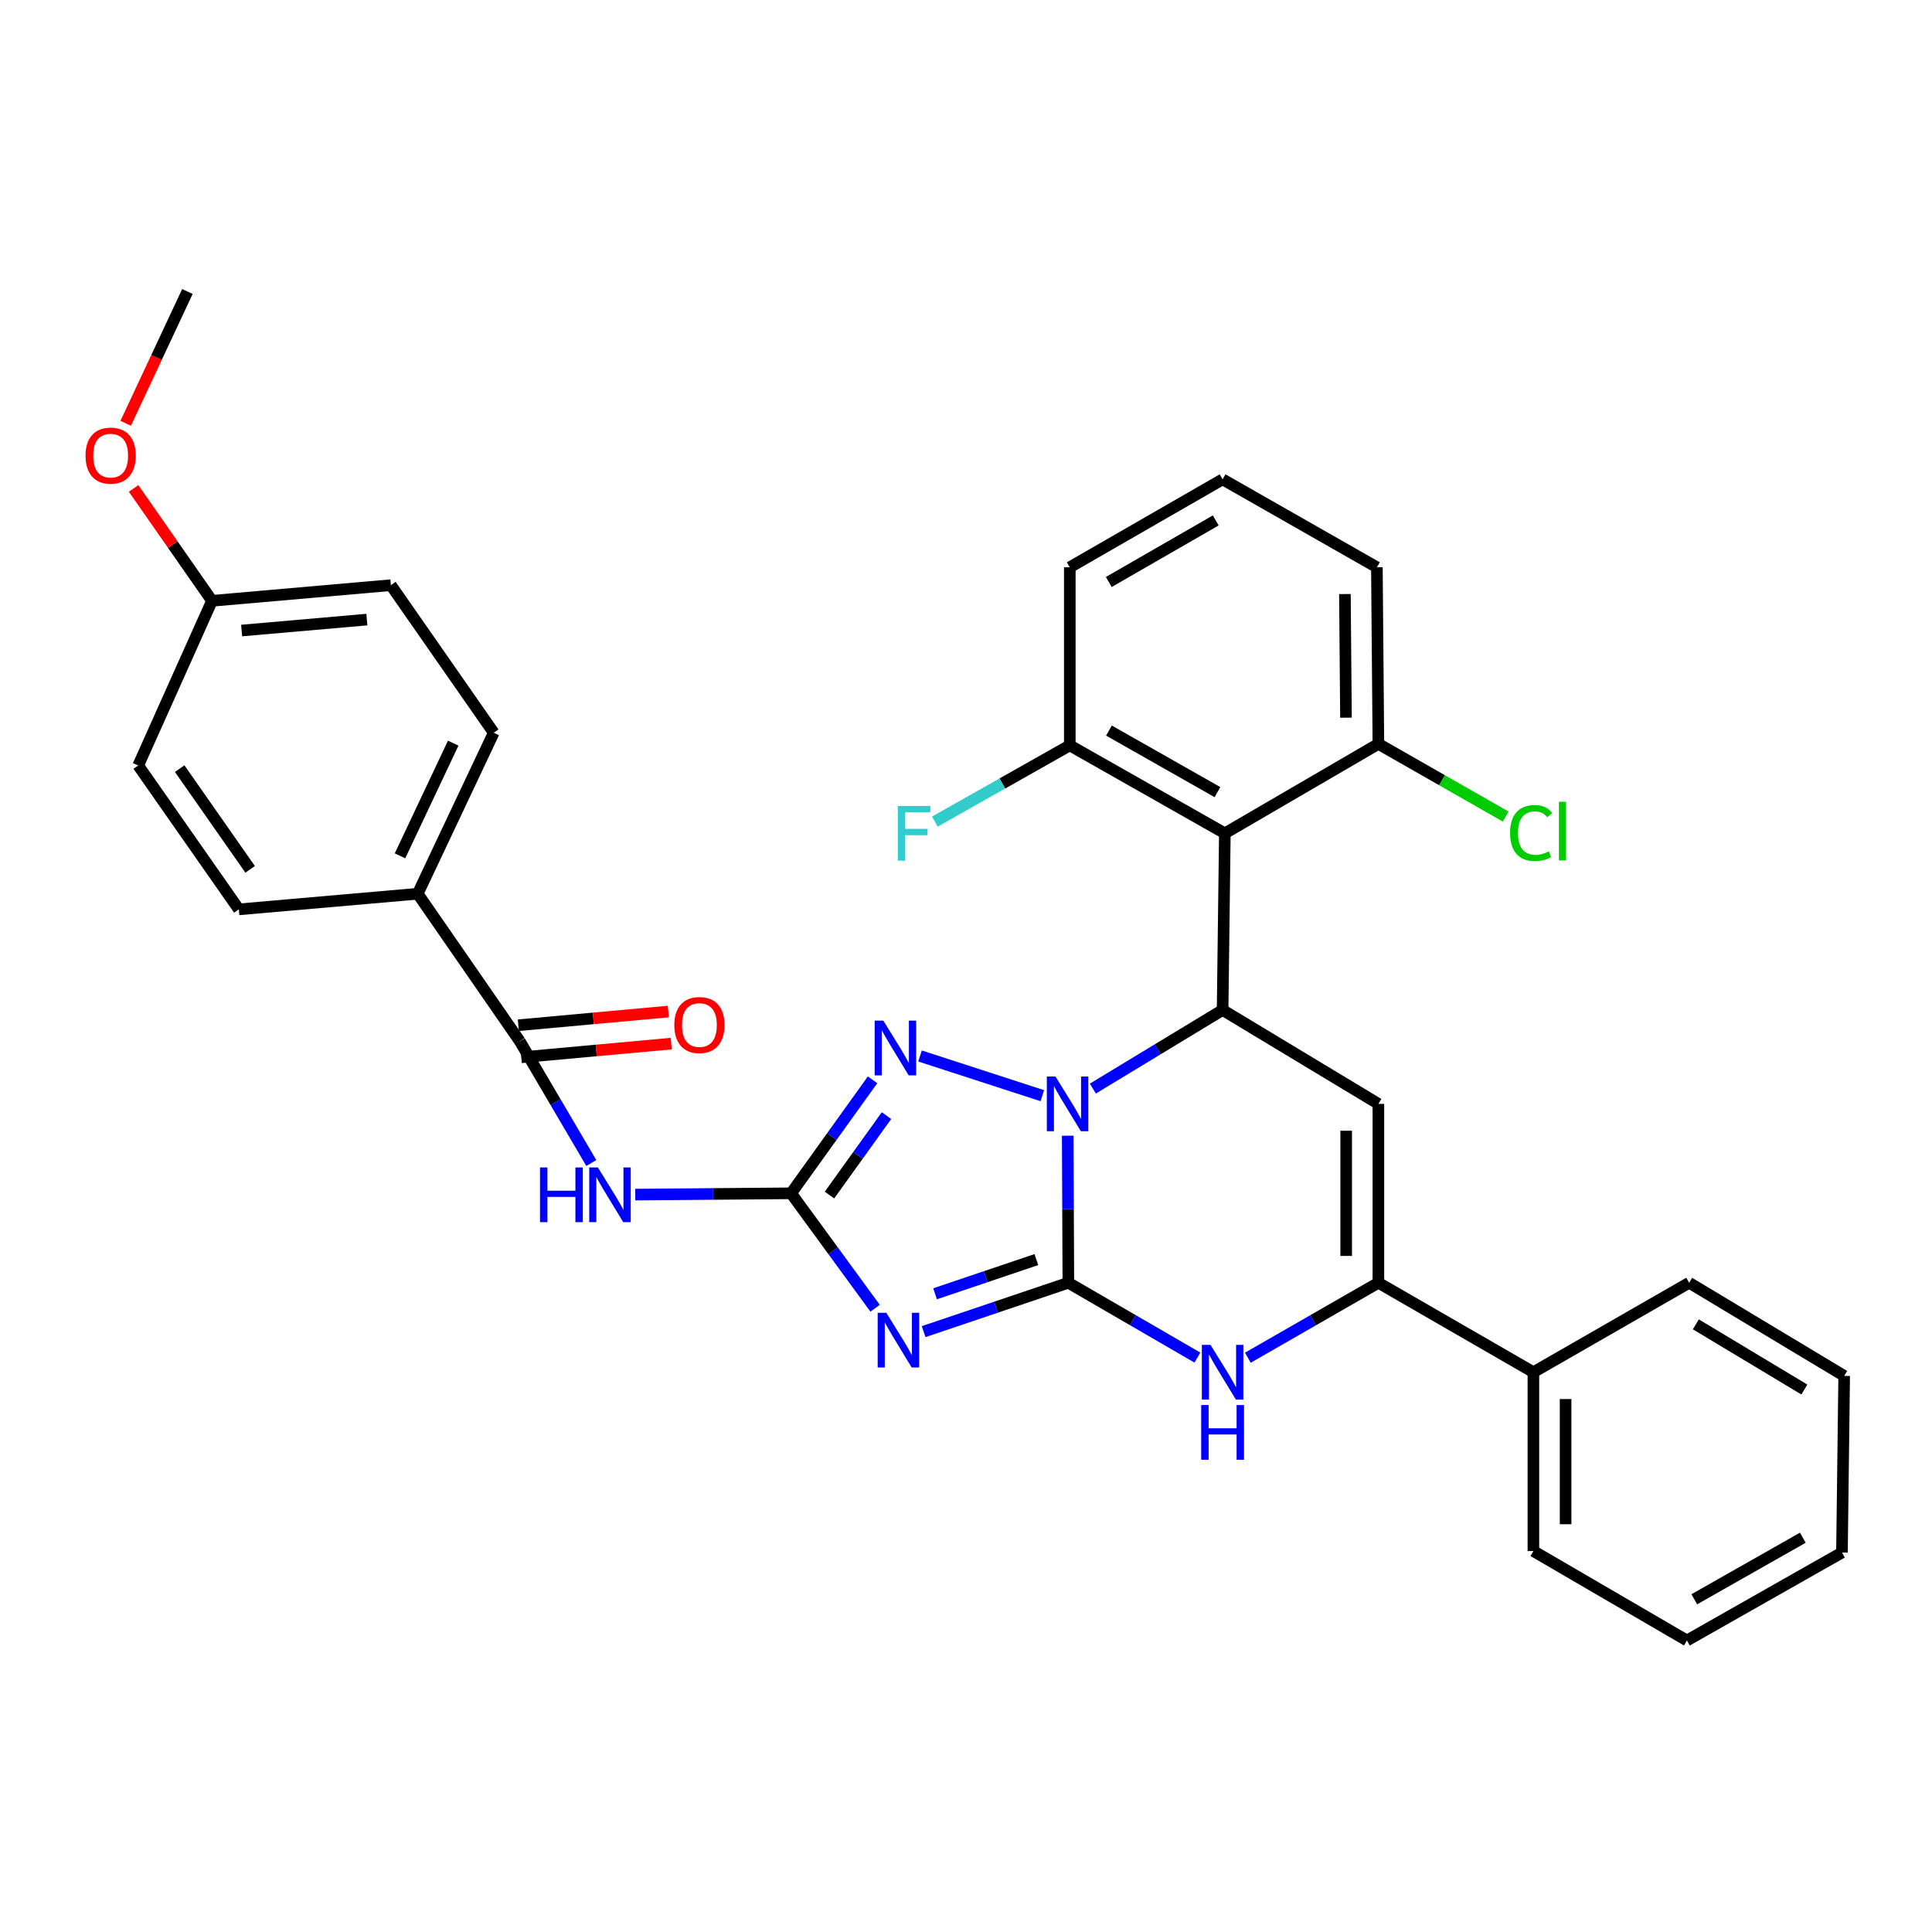 <?xml version='1.0' encoding='iso-8859-1'?>
<svg version='1.1' baseProfile='full'
              xmlns='http://www.w3.org/2000/svg'
                      xmlns:rdkit='http://www.rdkit.org/xml'
                      xmlns:xlink='http://www.w3.org/1999/xlink'
                  xml:space='preserve'
width='1000px' height='1000px' viewBox='0 0 1000 1000'>
<!-- END OF HEADER -->
<rect style='opacity:1.0;fill:#FFFFFF;stroke:none' width='1000' height='1000' x='0' y='0'> </rect>
<path class='bond-0' d='M 552.977,663.955 L 552.814,625.901' style='fill:none;fill-rule:evenodd;stroke:#000000;stroke-width:6px;stroke-linecap:butt;stroke-linejoin:miter;stroke-opacity:1' />
<path class='bond-0' d='M 552.814,625.901 L 552.65,587.847' style='fill:none;fill-rule:evenodd;stroke:#0000FF;stroke-width:6px;stroke-linecap:butt;stroke-linejoin:miter;stroke-opacity:1' />
<path class='bond-1' d='M 552.977,663.955 L 515.531,676.6' style='fill:none;fill-rule:evenodd;stroke:#000000;stroke-width:6px;stroke-linecap:butt;stroke-linejoin:miter;stroke-opacity:1' />
<path class='bond-1' d='M 515.531,676.6 L 478.084,689.245' style='fill:none;fill-rule:evenodd;stroke:#0000FF;stroke-width:6px;stroke-linecap:butt;stroke-linejoin:miter;stroke-opacity:1' />
<path class='bond-1' d='M 536.412,651.959 L 510.199,660.811' style='fill:none;fill-rule:evenodd;stroke:#000000;stroke-width:6px;stroke-linecap:butt;stroke-linejoin:miter;stroke-opacity:1' />
<path class='bond-1' d='M 510.199,660.811 L 483.987,669.662' style='fill:none;fill-rule:evenodd;stroke:#0000FF;stroke-width:6px;stroke-linecap:butt;stroke-linejoin:miter;stroke-opacity:1' />
<path class='bond-6' d='M 552.977,663.955 L 586.375,683.322' style='fill:none;fill-rule:evenodd;stroke:#000000;stroke-width:6px;stroke-linecap:butt;stroke-linejoin:miter;stroke-opacity:1' />
<path class='bond-6' d='M 586.375,683.322 L 619.773,702.689' style='fill:none;fill-rule:evenodd;stroke:#0000FF;stroke-width:6px;stroke-linecap:butt;stroke-linejoin:miter;stroke-opacity:1' />
<path class='bond-3' d='M 565.664,563.446 L 599.242,543.106' style='fill:none;fill-rule:evenodd;stroke:#0000FF;stroke-width:6px;stroke-linecap:butt;stroke-linejoin:miter;stroke-opacity:1' />
<path class='bond-3' d='M 599.242,543.106 L 632.82,522.766' style='fill:none;fill-rule:evenodd;stroke:#000000;stroke-width:6px;stroke-linecap:butt;stroke-linejoin:miter;stroke-opacity:1' />
<path class='bond-4' d='M 539.497,567.125 L 476.207,546.576' style='fill:none;fill-rule:evenodd;stroke:#0000FF;stroke-width:6px;stroke-linecap:butt;stroke-linejoin:miter;stroke-opacity:1' />
<path class='bond-2' d='M 452.954,677.142 L 431.214,647.398' style='fill:none;fill-rule:evenodd;stroke:#0000FF;stroke-width:6px;stroke-linecap:butt;stroke-linejoin:miter;stroke-opacity:1' />
<path class='bond-2' d='M 431.214,647.398 L 409.474,617.654' style='fill:none;fill-rule:evenodd;stroke:#000000;stroke-width:6px;stroke-linecap:butt;stroke-linejoin:miter;stroke-opacity:1' />
<path class='bond-9' d='M 409.474,617.654 L 369.141,617.989' style='fill:none;fill-rule:evenodd;stroke:#000000;stroke-width:6px;stroke-linecap:butt;stroke-linejoin:miter;stroke-opacity:1' />
<path class='bond-9' d='M 369.141,617.989 L 328.808,618.323' style='fill:none;fill-rule:evenodd;stroke:#0000FF;stroke-width:6px;stroke-linecap:butt;stroke-linejoin:miter;stroke-opacity:1' />
<path class='bond-33' d='M 409.474,617.654 L 430.558,588.284' style='fill:none;fill-rule:evenodd;stroke:#000000;stroke-width:6px;stroke-linecap:butt;stroke-linejoin:miter;stroke-opacity:1' />
<path class='bond-33' d='M 430.558,588.284 L 451.641,558.915' style='fill:none;fill-rule:evenodd;stroke:#0000FF;stroke-width:6px;stroke-linecap:butt;stroke-linejoin:miter;stroke-opacity:1' />
<path class='bond-33' d='M 429.337,618.562 L 444.095,598.003' style='fill:none;fill-rule:evenodd;stroke:#000000;stroke-width:6px;stroke-linecap:butt;stroke-linejoin:miter;stroke-opacity:1' />
<path class='bond-33' d='M 444.095,598.003 L 458.854,577.444' style='fill:none;fill-rule:evenodd;stroke:#0000FF;stroke-width:6px;stroke-linecap:butt;stroke-linejoin:miter;stroke-opacity:1' />
<path class='bond-8' d='M 632.82,522.766 L 633.978,431.331' style='fill:none;fill-rule:evenodd;stroke:#000000;stroke-width:6px;stroke-linecap:butt;stroke-linejoin:miter;stroke-opacity:1' />
<path class='bond-34' d='M 632.82,522.766 L 713.451,571.372' style='fill:none;fill-rule:evenodd;stroke:#000000;stroke-width:6px;stroke-linecap:butt;stroke-linejoin:miter;stroke-opacity:1' />
<path class='bond-5' d='M 713.451,571.372 L 713.451,663.955' style='fill:none;fill-rule:evenodd;stroke:#000000;stroke-width:6px;stroke-linecap:butt;stroke-linejoin:miter;stroke-opacity:1' />
<path class='bond-5' d='M 696.786,585.259 L 696.786,650.067' style='fill:none;fill-rule:evenodd;stroke:#000000;stroke-width:6px;stroke-linecap:butt;stroke-linejoin:miter;stroke-opacity:1' />
<path class='bond-7' d='M 645.885,702.753 L 679.668,683.354' style='fill:none;fill-rule:evenodd;stroke:#0000FF;stroke-width:6px;stroke-linecap:butt;stroke-linejoin:miter;stroke-opacity:1' />
<path class='bond-7' d='M 679.668,683.354 L 713.451,663.955' style='fill:none;fill-rule:evenodd;stroke:#000000;stroke-width:6px;stroke-linecap:butt;stroke-linejoin:miter;stroke-opacity:1' />
<path class='bond-14' d='M 713.451,663.955 L 793.683,710.255' style='fill:none;fill-rule:evenodd;stroke:#000000;stroke-width:6px;stroke-linecap:butt;stroke-linejoin:miter;stroke-opacity:1' />
<path class='bond-12' d='M 633.978,431.331 L 553.727,385.808' style='fill:none;fill-rule:evenodd;stroke:#000000;stroke-width:6px;stroke-linecap:butt;stroke-linejoin:miter;stroke-opacity:1' />
<path class='bond-12' d='M 630.163,410.008 L 573.987,378.142' style='fill:none;fill-rule:evenodd;stroke:#000000;stroke-width:6px;stroke-linecap:butt;stroke-linejoin:miter;stroke-opacity:1' />
<path class='bond-13' d='M 633.978,431.331 L 713.451,385.04' style='fill:none;fill-rule:evenodd;stroke:#000000;stroke-width:6px;stroke-linecap:butt;stroke-linejoin:miter;stroke-opacity:1' />
<path class='bond-10' d='M 306.056,601.968 L 287.555,570.463' style='fill:none;fill-rule:evenodd;stroke:#0000FF;stroke-width:6px;stroke-linecap:butt;stroke-linejoin:miter;stroke-opacity:1' />
<path class='bond-10' d='M 287.555,570.463 L 269.054,538.959' style='fill:none;fill-rule:evenodd;stroke:#000000;stroke-width:6px;stroke-linecap:butt;stroke-linejoin:miter;stroke-opacity:1' />
<path class='bond-11' d='M 269.054,538.959 L 216.208,462.597' style='fill:none;fill-rule:evenodd;stroke:#000000;stroke-width:6px;stroke-linecap:butt;stroke-linejoin:miter;stroke-opacity:1' />
<path class='bond-15' d='M 269.812,547.257 L 308.626,543.712' style='fill:none;fill-rule:evenodd;stroke:#000000;stroke-width:6px;stroke-linecap:butt;stroke-linejoin:miter;stroke-opacity:1' />
<path class='bond-15' d='M 308.626,543.712 L 347.44,540.167' style='fill:none;fill-rule:evenodd;stroke:#FF0000;stroke-width:6px;stroke-linecap:butt;stroke-linejoin:miter;stroke-opacity:1' />
<path class='bond-15' d='M 268.296,530.661 L 307.11,527.116' style='fill:none;fill-rule:evenodd;stroke:#000000;stroke-width:6px;stroke-linecap:butt;stroke-linejoin:miter;stroke-opacity:1' />
<path class='bond-15' d='M 307.11,527.116 L 345.924,523.571' style='fill:none;fill-rule:evenodd;stroke:#FF0000;stroke-width:6px;stroke-linecap:butt;stroke-linejoin:miter;stroke-opacity:1' />
<path class='bond-16' d='M 216.208,462.597 L 255.555,379.263' style='fill:none;fill-rule:evenodd;stroke:#000000;stroke-width:6px;stroke-linecap:butt;stroke-linejoin:miter;stroke-opacity:1' />
<path class='bond-16' d='M 207.04,442.981 L 234.584,384.648' style='fill:none;fill-rule:evenodd;stroke:#000000;stroke-width:6px;stroke-linecap:butt;stroke-linejoin:miter;stroke-opacity:1' />
<path class='bond-17' d='M 216.208,462.597 L 123.625,470.688' style='fill:none;fill-rule:evenodd;stroke:#000000;stroke-width:6px;stroke-linecap:butt;stroke-linejoin:miter;stroke-opacity:1' />
<path class='bond-19' d='M 553.727,385.808 L 518.797,405.538' style='fill:none;fill-rule:evenodd;stroke:#000000;stroke-width:6px;stroke-linecap:butt;stroke-linejoin:miter;stroke-opacity:1' />
<path class='bond-19' d='M 518.797,405.538 L 483.868,425.268' style='fill:none;fill-rule:evenodd;stroke:#33CCCC;stroke-width:6px;stroke-linecap:butt;stroke-linejoin:miter;stroke-opacity:1' />
<path class='bond-25' d='M 553.727,385.808 L 553.727,293.624' style='fill:none;fill-rule:evenodd;stroke:#000000;stroke-width:6px;stroke-linecap:butt;stroke-linejoin:miter;stroke-opacity:1' />
<path class='bond-18' d='M 713.451,385.04 L 746.395,403.845' style='fill:none;fill-rule:evenodd;stroke:#000000;stroke-width:6px;stroke-linecap:butt;stroke-linejoin:miter;stroke-opacity:1' />
<path class='bond-18' d='M 746.395,403.845 L 779.338,422.65' style='fill:none;fill-rule:evenodd;stroke:#00CC00;stroke-width:6px;stroke-linecap:butt;stroke-linejoin:miter;stroke-opacity:1' />
<path class='bond-26' d='M 713.451,385.04 L 712.673,293.624' style='fill:none;fill-rule:evenodd;stroke:#000000;stroke-width:6px;stroke-linecap:butt;stroke-linejoin:miter;stroke-opacity:1' />
<path class='bond-26' d='M 696.67,371.469 L 696.125,307.478' style='fill:none;fill-rule:evenodd;stroke:#000000;stroke-width:6px;stroke-linecap:butt;stroke-linejoin:miter;stroke-opacity:1' />
<path class='bond-27' d='M 793.683,710.255 L 793.683,802.82' style='fill:none;fill-rule:evenodd;stroke:#000000;stroke-width:6px;stroke-linecap:butt;stroke-linejoin:miter;stroke-opacity:1' />
<path class='bond-27' d='M 810.348,724.14 L 810.348,788.935' style='fill:none;fill-rule:evenodd;stroke:#000000;stroke-width:6px;stroke-linecap:butt;stroke-linejoin:miter;stroke-opacity:1' />
<path class='bond-28' d='M 793.683,710.255 L 874.313,663.955' style='fill:none;fill-rule:evenodd;stroke:#000000;stroke-width:6px;stroke-linecap:butt;stroke-linejoin:miter;stroke-opacity:1' />
<path class='bond-22' d='M 255.555,379.263 L 202.32,302.882' style='fill:none;fill-rule:evenodd;stroke:#000000;stroke-width:6px;stroke-linecap:butt;stroke-linejoin:miter;stroke-opacity:1' />
<path class='bond-21' d='M 123.625,470.688 L 71.538,396.224' style='fill:none;fill-rule:evenodd;stroke:#000000;stroke-width:6px;stroke-linecap:butt;stroke-linejoin:miter;stroke-opacity:1' />
<path class='bond-21' d='M 129.467,449.967 L 93.007,397.842' style='fill:none;fill-rule:evenodd;stroke:#000000;stroke-width:6px;stroke-linecap:butt;stroke-linejoin:miter;stroke-opacity:1' />
<path class='bond-20' d='M 109.728,310.983 L 71.538,396.224' style='fill:none;fill-rule:evenodd;stroke:#000000;stroke-width:6px;stroke-linecap:butt;stroke-linejoin:miter;stroke-opacity:1' />
<path class='bond-23' d='M 109.728,310.983 L 89.445,281.893' style='fill:none;fill-rule:evenodd;stroke:#000000;stroke-width:6px;stroke-linecap:butt;stroke-linejoin:miter;stroke-opacity:1' />
<path class='bond-23' d='M 89.445,281.893 L 69.161,252.803' style='fill:none;fill-rule:evenodd;stroke:#FF0000;stroke-width:6px;stroke-linecap:butt;stroke-linejoin:miter;stroke-opacity:1' />
<path class='bond-37' d='M 109.728,310.983 L 202.32,302.882' style='fill:none;fill-rule:evenodd;stroke:#000000;stroke-width:6px;stroke-linecap:butt;stroke-linejoin:miter;stroke-opacity:1' />
<path class='bond-37' d='M 125.069,326.369 L 189.884,320.699' style='fill:none;fill-rule:evenodd;stroke:#000000;stroke-width:6px;stroke-linecap:butt;stroke-linejoin:miter;stroke-opacity:1' />
<path class='bond-29' d='M 65.071,219.088 L 81.035,184.988' style='fill:none;fill-rule:evenodd;stroke:#FF0000;stroke-width:6px;stroke-linecap:butt;stroke-linejoin:miter;stroke-opacity:1' />
<path class='bond-29' d='M 81.035,184.988 L 96.998,150.889' style='fill:none;fill-rule:evenodd;stroke:#000000;stroke-width:6px;stroke-linecap:butt;stroke-linejoin:miter;stroke-opacity:1' />
<path class='bond-24' d='M 632.82,248.101 L 712.673,293.624' style='fill:none;fill-rule:evenodd;stroke:#000000;stroke-width:6px;stroke-linecap:butt;stroke-linejoin:miter;stroke-opacity:1' />
<path class='bond-35' d='M 632.82,248.101 L 553.727,293.624' style='fill:none;fill-rule:evenodd;stroke:#000000;stroke-width:6px;stroke-linecap:butt;stroke-linejoin:miter;stroke-opacity:1' />
<path class='bond-35' d='M 629.27,269.373 L 573.904,301.239' style='fill:none;fill-rule:evenodd;stroke:#000000;stroke-width:6px;stroke-linecap:butt;stroke-linejoin:miter;stroke-opacity:1' />
<path class='bond-31' d='M 793.683,802.82 L 873.147,849.111' style='fill:none;fill-rule:evenodd;stroke:#000000;stroke-width:6px;stroke-linecap:butt;stroke-linejoin:miter;stroke-opacity:1' />
<path class='bond-30' d='M 874.313,663.955 L 954.545,712.163' style='fill:none;fill-rule:evenodd;stroke:#000000;stroke-width:6px;stroke-linecap:butt;stroke-linejoin:miter;stroke-opacity:1' />
<path class='bond-30' d='M 877.765,685.471 L 933.928,719.216' style='fill:none;fill-rule:evenodd;stroke:#000000;stroke-width:6px;stroke-linecap:butt;stroke-linejoin:miter;stroke-opacity:1' />
<path class='bond-32' d='M 954.545,712.163 L 953.397,803.588' style='fill:none;fill-rule:evenodd;stroke:#000000;stroke-width:6px;stroke-linecap:butt;stroke-linejoin:miter;stroke-opacity:1' />
<path class='bond-36' d='M 873.147,849.111 L 953.397,803.588' style='fill:none;fill-rule:evenodd;stroke:#000000;stroke-width:6px;stroke-linecap:butt;stroke-linejoin:miter;stroke-opacity:1' />
<path class='bond-36' d='M 876.962,827.787 L 933.137,795.921' style='fill:none;fill-rule:evenodd;stroke:#000000;stroke-width:6px;stroke-linecap:butt;stroke-linejoin:miter;stroke-opacity:1' />
<path  class='atom-1' d='M 546.319 557.212
L 555.599 572.212
Q 556.519 573.692, 557.999 576.372
Q 559.479 579.052, 559.559 579.212
L 559.559 557.212
L 563.319 557.212
L 563.319 585.532
L 559.439 585.532
L 549.479 569.132
Q 548.319 567.212, 547.079 565.012
Q 545.879 562.812, 545.519 562.132
L 545.519 585.532
L 541.839 585.532
L 541.839 557.212
L 546.319 557.212
' fill='#0000FF'/>
<path  class='atom-2' d='M 458.764 679.495
L 468.044 694.495
Q 468.964 695.975, 470.444 698.655
Q 471.924 701.335, 472.004 701.495
L 472.004 679.495
L 475.764 679.495
L 475.764 707.815
L 471.884 707.815
L 461.924 691.415
Q 460.764 689.495, 459.524 687.295
Q 458.324 685.095, 457.964 684.415
L 457.964 707.815
L 454.284 707.815
L 454.284 679.495
L 458.764 679.495
' fill='#0000FF'/>
<path  class='atom-5' d='M 457.208 528.28
L 466.488 543.28
Q 467.408 544.76, 468.888 547.44
Q 470.368 550.12, 470.448 550.28
L 470.448 528.28
L 474.208 528.28
L 474.208 556.6
L 470.328 556.6
L 460.368 540.2
Q 459.208 538.28, 457.968 536.08
Q 456.768 533.88, 456.408 533.2
L 456.408 556.6
L 452.728 556.6
L 452.728 528.28
L 457.208 528.28
' fill='#0000FF'/>
<path  class='atom-7' d='M 626.56 696.095
L 635.84 711.095
Q 636.76 712.575, 638.24 715.255
Q 639.72 717.935, 639.8 718.095
L 639.8 696.095
L 643.56 696.095
L 643.56 724.415
L 639.68 724.415
L 629.72 708.015
Q 628.56 706.095, 627.32 703.895
Q 626.12 701.695, 625.76 701.015
L 625.76 724.415
L 622.08 724.415
L 622.08 696.095
L 626.56 696.095
' fill='#0000FF'/>
<path  class='atom-7' d='M 621.74 727.247
L 625.58 727.247
L 625.58 739.287
L 640.06 739.287
L 640.06 727.247
L 643.9 727.247
L 643.9 755.567
L 640.06 755.567
L 640.06 742.487
L 625.58 742.487
L 625.58 755.567
L 621.74 755.567
L 621.74 727.247
' fill='#0000FF'/>
<path  class='atom-10' d='M 279.505 604.272
L 283.345 604.272
L 283.345 616.312
L 297.825 616.312
L 297.825 604.272
L 301.665 604.272
L 301.665 632.592
L 297.825 632.592
L 297.825 619.512
L 283.345 619.512
L 283.345 632.592
L 279.505 632.592
L 279.505 604.272
' fill='#0000FF'/>
<path  class='atom-10' d='M 309.465 604.272
L 318.745 619.272
Q 319.665 620.752, 321.145 623.432
Q 322.625 626.112, 322.705 626.272
L 322.705 604.272
L 326.465 604.272
L 326.465 632.592
L 322.585 632.592
L 312.625 616.192
Q 311.465 614.272, 310.225 612.072
Q 309.025 609.872, 308.665 609.192
L 308.665 632.592
L 304.985 632.592
L 304.985 604.272
L 309.465 604.272
' fill='#0000FF'/>
<path  class='atom-16' d='M 349.016 530.549
Q 349.016 523.749, 352.376 519.949
Q 355.736 516.149, 362.016 516.149
Q 368.296 516.149, 371.656 519.949
Q 375.016 523.749, 375.016 530.549
Q 375.016 537.429, 371.616 541.349
Q 368.216 545.229, 362.016 545.229
Q 355.776 545.229, 352.376 541.349
Q 349.016 537.469, 349.016 530.549
M 362.016 542.029
Q 366.336 542.029, 368.656 539.149
Q 371.016 536.229, 371.016 530.549
Q 371.016 524.989, 368.656 522.189
Q 366.336 519.349, 362.016 519.349
Q 357.696 519.349, 355.336 522.149
Q 353.016 524.949, 353.016 530.549
Q 353.016 536.269, 355.336 539.149
Q 357.696 542.029, 362.016 542.029
' fill='#FF0000'/>
<path  class='atom-19' d='M 781.615 431.163
Q 781.615 424.123, 784.895 420.443
Q 788.215 416.723, 794.495 416.723
Q 800.335 416.723, 803.455 420.843
L 800.815 423.003
Q 798.535 420.003, 794.495 420.003
Q 790.215 420.003, 787.935 422.883
Q 785.695 425.723, 785.695 431.163
Q 785.695 436.763, 788.015 439.643
Q 790.375 442.523, 794.935 442.523
Q 798.055 442.523, 801.695 440.643
L 802.815 443.643
Q 801.335 444.603, 799.095 445.163
Q 796.855 445.723, 794.375 445.723
Q 788.215 445.723, 784.895 441.963
Q 781.615 438.203, 781.615 431.163
' fill='#00CC00'/>
<path  class='atom-19' d='M 806.895 415.003
L 810.575 415.003
L 810.575 445.363
L 806.895 445.363
L 806.895 415.003
' fill='#00CC00'/>
<path  class='atom-20' d='M 464.714 417.171
L 481.554 417.171
L 481.554 420.411
L 468.514 420.411
L 468.514 429.011
L 480.114 429.011
L 480.114 432.291
L 468.514 432.291
L 468.514 445.491
L 464.714 445.491
L 464.714 417.171
' fill='#33CCCC'/>
<path  class='atom-24' d='M 44.271 235.83
Q 44.271 229.03, 47.631 225.23
Q 50.991 221.43, 57.271 221.43
Q 63.551 221.43, 66.911 225.23
Q 70.271 229.03, 70.271 235.83
Q 70.271 242.71, 66.871 246.63
Q 63.471 250.51, 57.271 250.51
Q 51.031 250.51, 47.631 246.63
Q 44.271 242.75, 44.271 235.83
M 57.271 247.31
Q 61.591 247.31, 63.911 244.43
Q 66.271 241.51, 66.271 235.83
Q 66.271 230.27, 63.911 227.47
Q 61.591 224.63, 57.271 224.63
Q 52.951 224.63, 50.591 227.43
Q 48.271 230.23, 48.271 235.83
Q 48.271 241.55, 50.591 244.43
Q 52.951 247.31, 57.271 247.31
' fill='#FF0000'/>
</svg>
